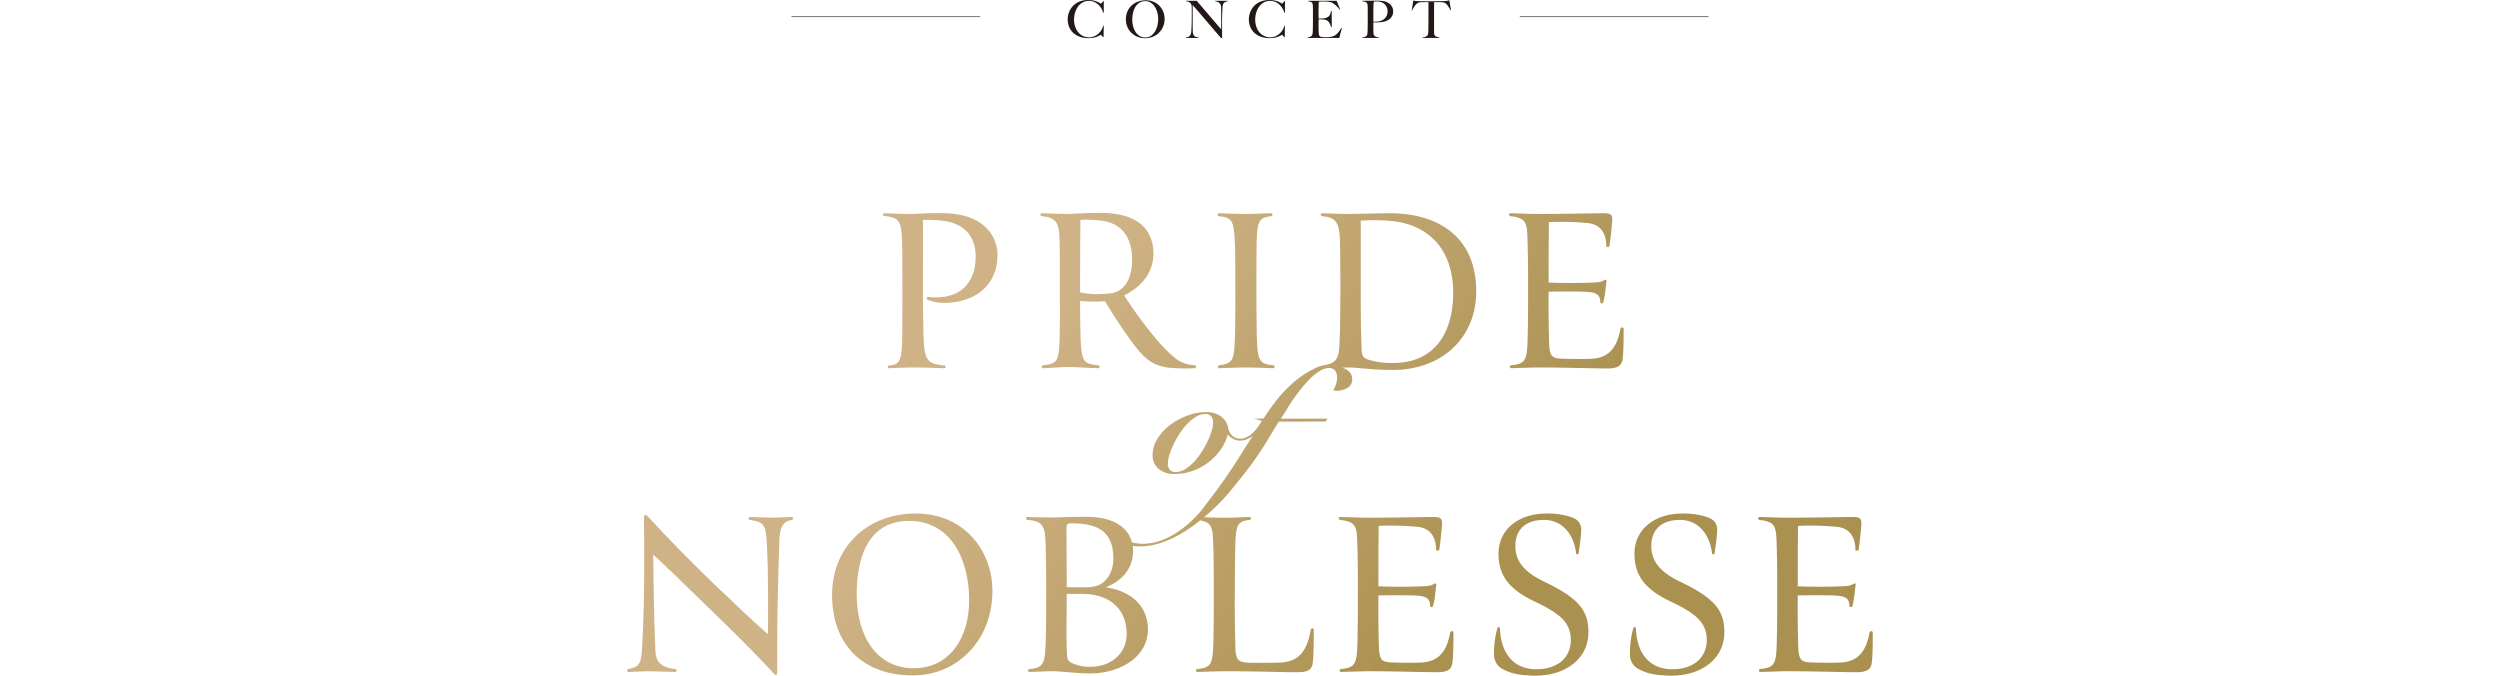 <svg xmlns="http://www.w3.org/2000/svg" xmlns:xlink="http://www.w3.org/1999/xlink" width="1023.668" height="276.664" viewBox="0 0 1023.668 276.664">
  <defs>
    <style>
      .cls-1 {
        fill: url(#新規グラデーションスウォッチ_4);
      }

      .cls-2 {
        fill: url(#新規グラデーションスウォッチ_4-2);
      }

      .cls-3 {
        fill: url(#新規グラデーションスウォッチ_4-3);
      }

      .cls-4 {
        fill: url(#新規グラデーションスウォッチ_4-4);
      }

      .cls-5 {
        fill: url(#新規グラデーションスウォッチ_4-5);
      }

      .cls-6 {
        fill: url(#新規グラデーションスウォッチ_4-6);
      }

      .cls-7 {
        fill: url(#新規グラデーションスウォッチ_4-7);
      }

      .cls-8 {
        fill: url(#新規グラデーションスウォッチ_4-8);
      }

      .cls-9 {
        fill: url(#新規グラデーションスウォッチ_4-9);
      }

      .cls-10 {
        fill: url(#新規グラデーションスウォッチ_4-10);
      }

      .cls-11 {
        fill: url(#新規グラデーションスウォッチ_4-11);
      }

      .cls-12, .cls-13 {
        fill: #231815;
      }

      .cls-13 {
        stroke: #231815;
        stroke-miterlimit: 10;
        stroke-width: 0.242px;
      }

      .cls-14 {
        fill: none;
      }
    </style>
    <linearGradient id="新規グラデーションスウォッチ_4" data-name="新規グラデーションスウォッチ 4" x1="284.218" y1="238.321" x2="535.703" y2="432.731" gradientUnits="userSpaceOnUse">
      <stop offset="0.159" stop-color="#cfb285"/>
      <stop offset="0.803" stop-color="#aa9150"/>
    </linearGradient>
    <linearGradient id="新規グラデーションスウォッチ_4-2" x1="315.146" y1="198.312" x2="566.631" y2="392.723" xlink:href="#新規グラデーションスウォッチ_4"/>
    <linearGradient id="新規グラデーションスウォッチ_4-3" x1="388.271" y1="103.719" x2="639.756" y2="298.129" xlink:href="#新規グラデーションスウォッチ_4"/>
    <linearGradient id="新規グラデーションスウォッチ_4-4" x1="452.5" y1="20.634" x2="703.985" y2="215.044" xlink:href="#新規グラデーションスウォッチ_4"/>
    <linearGradient id="新規グラデーションスウォッチ_4-5" x1="411.236" y1="74.013" x2="662.721" y2="268.423" xlink:href="#新規グラデーションスウォッチ_4"/>
    <linearGradient id="新規グラデーションスウォッチ_4-6" x1="432.057" y1="47.078" x2="683.542" y2="241.489" xlink:href="#新規グラデーションスウォッチ_4"/>
    <linearGradient id="新規グラデーションスウォッチ_4-7" x1="377.791" y1="117.276" x2="629.276" y2="311.687" xlink:href="#新規グラデーションスウォッチ_4"/>
    <linearGradient id="新規グラデーションスウォッチ_4-8" x1="401.757" y1="86.274" x2="653.242" y2="280.684" xlink:href="#新規グラデーションスウォッチ_4"/>
    <linearGradient id="新規グラデーションスウォッチ_4-9" x1="426.339" y1="54.476" x2="677.824" y2="248.886" xlink:href="#新規グラデーションスウォッチ_4"/>
    <linearGradient id="新規グラデーションスウォッチ_4-10" x1="393.615" y1="96.807" x2="645.099" y2="291.217" xlink:href="#新規グラデーションスウォッチ_4"/>
    <linearGradient id="新規グラデーションスウォッチ_4-11" x1="474.523" y1="-7.855" x2="726.008" y2="186.556" xlink:href="#新規グラデーションスウォッチ_4"/>
  </defs>
  <g id="レイヤー_2" data-name="レイヤー 2">
    <g id="メイン">
      <g>
        <g>
          <path class="cls-1" d="M324.211,211.682c-2.736.1-6.183.3-7.7.3-1.826,0-6.692-.2-9.429-.3-.811,0-.71,1.216,0,1.216,5.677.811,6.488,1.927,6.894,9.328.709,14.09.506,25.546.506,37.509-6.184-5.373-13.381-12.267-22.2-20.681-9.631-9.327-18.856-18.653-26.053-26.56-1.42-1.521-1.825-1.724-2.13-1.622-.405.1-.405.506-.405,2.026.1,4.866.1,12.572.1,18.147,0,8.313-.2,24.837-1.014,36.09-.406,5.17-1.723,6.082-5.373,6.792-.71,0-.811,1.217,0,1.217,2.736-.1,6.285-.3,8.009-.3,1.925,0,7,.2,11.05.3.912,0,.709-1.217,0-1.217-6.184-.608-7.908-3.244-8.11-7.3-.609-14.193-.811-31.73-.913-39.536,4.562,4.055,12.165,11.556,21.8,20.883,11.658,11.253,20.275,19.87,26.46,26.56,1.418,1.622,1.723,2.029,2.229,1.825.2-.1.305-.4.305-2.332,0-8.11,0-16.726.1-22.809.2-12.368.507-22.708.811-30.312.2-4.663,1.217-7.4,5.068-8.009C324.82,212.9,325.022,211.682,324.211,211.682Z"/>
          <path class="cls-2" d="M374.989,210.262c-20.275,0-34.66,14.193-34.274,34.163.386,21.087,14.1,32.138,33.02,32.138,18.537,0,32.632-14.7,32.632-34.571C406.367,225.873,395.168,210.262,374.989,210.262Zm-.869,63.36c-14.772,0-23.327-12.571-23.327-30.413,0-17.336,6.238-29.5,20.624-29.9,17.958-.508,25.422,15.863,25.422,32.488C396.839,261.506,388.6,273.622,374.12,273.622Z"/>
          <path class="cls-3" d="M593.81,259.024c-1.216,6.387-3.75,12.064-12.266,12.266-2.534.1-5.973.1-10.231,0-5.272-.1-6.489-.405-6.691-6.488-.2-6.386-.3-16.017-.2-20.984,3.244-.1,12.562-.1,14.388,0,4.156.2,6.691.506,6.792,4.257,0,.71,1.013.71,1.217,0a45.057,45.057,0,0,0,1.013-6.285c.2-2.027.507-2.636.1-2.838-.71-.305-.811.811-3.752,1.013-6.183.405-15.6.3-19.76.1,0-9.225,0-16.322.1-24.737a119.005,119.005,0,0,1,16.112.407c5.068.607,7.3,4.156,7.4,9.224-.1.71,1.217.71,1.318,0,.506-3.446,1.014-8.11,1.115-10.745.1-2.433-1.42-2.534-4.359-2.534-5.373.1-19.051.3-25.438.3-3.345,0-8.515-.2-11.861-.3-.912,0-.709,1.216,0,1.216,6.691.811,6.792,2.636,7,11.051.2,6.387.2,11.861.2,18.044,0,7.2,0,14.6-.2,21.7-.2,8.718-1.317,9.631-6.691,10.239-.709,0-.811,1.217,0,1.217,3.447-.1,9.225-.3,11.456-.3,9.63,0,23,.406,28.073.406,3.853,0,5.576-1.115,5.981-3.345.507-2.534.507-9.023.507-12.875C595.128,258.213,593.912,258.314,593.81,259.024Z"/>
          <path class="cls-4" d="M765.517,259.024c-1.217,6.387-3.751,12.064-12.267,12.266-2.534.1-5.973.1-10.231,0-5.271-.1-6.488-.405-6.69-6.488-.2-6.386-.3-16.017-.2-20.984,3.244-.1,12.562-.1,14.387,0,4.156.2,6.691.506,6.792,4.257,0,.71,1.014.71,1.217,0a45.057,45.057,0,0,0,1.013-6.285c.2-2.027.507-2.636.1-2.838-.709-.305-.811.811-3.751,1.013-6.184.405-15.6.3-19.76.1,0-9.225,0-16.322.1-24.737a118.99,118.99,0,0,1,16.111.407c5.069.607,7.3,4.156,7.4,9.224-.1.71,1.216.71,1.317,0,.507-3.446,1.014-8.11,1.116-10.745.1-2.433-1.42-2.534-4.36-2.534-5.373.1-19.05.3-25.437.3-3.345,0-8.516-.2-11.861-.3-.912,0-.71,1.216,0,1.216,6.69.811,6.792,2.636,7,11.051.2,6.387.2,11.861.2,18.044,0,7.2,0,14.6-.2,21.7-.2,8.718-1.318,9.631-6.692,10.239-.708,0-.811,1.217,0,1.217,3.448-.1,9.226-.3,11.457-.3,9.63,0,23,.406,28.072.406,3.853,0,5.576-1.115,5.982-3.345.506-2.534.506-9.023.506-12.875C766.834,258.213,765.618,258.314,765.517,259.024Z"/>
          <path class="cls-5" d="M632.652,238.343c-6.387-3.041-12.165-7.1-12.165-14.7,0-7.2,4.664-10.747,11.659-10.747,8.211,0,12.367,6.691,13.178,13.484a.558.558,0,1,0,1.115,0c.305-2.433,1.014-7.1,1.014-8.921.1-3.143-1.216-4.664-3.953-5.677a31.115,31.115,0,0,0-10.239-1.521c-11.354,0-19.566,6.387-19.667,16.321-.1,9.834,5.372,15.207,14.7,19.668,9.732,4.663,14.9,8.211,14.9,15.814,0,7-5.17,11.962-14.091,11.962-9.529,0-14.6-6.792-14.9-16.726,0-.609-.912-.71-1.114,0a38.638,38.638,0,0,0-1.319,11.455,6.621,6.621,0,0,0,3.853,5.373c2.737,1.52,6.894,2.535,13.281,2.535,11.962,0,21.39-6.894,21.491-17.437C650.6,249.8,646.034,244.831,632.652,238.343Z"/>
          <path class="cls-6" d="M688.315,238.343c-6.387-3.041-12.165-7.1-12.165-14.7,0-7.2,4.663-10.747,11.659-10.747,8.211,0,12.367,6.691,13.178,13.484a.558.558,0,1,0,1.115,0c.305-2.433,1.015-7.1,1.015-8.921.1-3.143-1.218-4.664-3.954-5.677a31.118,31.118,0,0,0-10.24-1.521c-11.354,0-19.565,6.387-19.667,16.321-.1,9.834,5.373,15.207,14.7,19.668,9.732,4.663,14.9,8.211,14.9,15.814,0,7-5.17,11.962-14.091,11.962-9.529,0-14.6-6.792-14.9-16.726,0-.609-.913-.71-1.115,0a38.6,38.6,0,0,0-1.318,11.455,6.62,6.62,0,0,0,3.852,5.373c2.737,1.52,6.894,2.535,13.281,2.535,11.961,0,21.389-6.894,21.491-17.437C706.259,249.8,701.7,244.831,688.315,238.343Z"/>
          <path class="cls-7" d="M387.432,87.31c-6.488-.2-11.05.3-15,.3-2.637,0-8.009-.2-10.341-.305a.559.559,0,0,0,0,1.116c6.183.709,7.1,1.926,7.3,11.658.1,3.447.1,12.672.1,20.58,0,3.446,0,15.611-.1,19.059-.2,9.225-1.824,9.528-5.272,9.934a.56.56,0,1,0,0,1.115c2.231-.1,7.6-.3,9.631-.3,3.244,0,8.921.2,12.875.3a.56.56,0,1,0,0-1.115c-6.286-.709-8.11-1.52-8.414-10.949-.1-2.838-.305-12.468-.305-18.145,0-6.286.1-24.433,0-30.515a72.426,72.426,0,0,1,7.807.3c9.022,1.014,13.787,6.387,13.787,14.6,0,10.848-6.184,16.828-16.22,16.828a21.512,21.512,0,0,1-3.042-.2c-.811-.2-1.013.912-.3,1.216a17.894,17.894,0,0,0,6.691,1.217c12.976,0,21.9-7.6,21.8-19.667C408.417,96.535,402.74,87.918,387.432,87.31Z"/>
          <path class="cls-8" d="M426.664,88.526c5.273.507,6.9,2.433,7.1,8.11.3,7.807.2,13.28.2,20.783,0,7.2.1,13.989-.1,21.288-.2,9.936-1.419,10.138-6.69,10.848-.71,0-.912,1.216,0,1.216,3.547-.1,8.009-.506,10.442-.506,2.026,0,8.11.405,11.962.506,1.014,0,.811-1.216,0-1.216-5.88-.608-6.691-1.419-7.1-10.949-.1-2.635-.2-8.617-.2-15.409a48.578,48.578,0,0,0,10.137.1c2.028,3.345,4.36,7.1,7.4,11.557,7.907,11.456,10.847,14.4,18.045,15.612a70.216,70.216,0,0,0,11.252.3.609.609,0,1,0,0-1.216,13.8,13.8,0,0,1-7.3-2.433c-3.547-2.738-6.589-5.982-11.455-12.064a168.307,168.307,0,0,1-10.036-14.092c7.5-3.75,11.962-9.63,11.962-17.233,0-6.083-2.737-16.119-20.275-16.525-5.778-.2-12.165.406-15.409.406-2.535,0-7.6-.2-9.936-.3A.609.609,0,1,0,426.664,88.526Zm15.714,1.521a50.325,50.325,0,0,1,7.6.2c9.327.709,13.585,7,13.585,16.118,0,7.2-2.737,13.179-9.225,13.787a39.329,39.329,0,0,1-12.064-.4C442.277,97.549,442.378,94.2,442.378,90.047Z"/>
          <path class="cls-9" d="M499.149,88.526c5.271.71,6.082,1.419,6.488,11.05.2,3.548.2,13.382.2,21.289,0,3.447,0,14.5-.2,17.943-.305,8.82-.912,9.936-6.387,10.747-.608,0-.811,1.216,0,1.216,2.939-.1,7.7-.3,10.746-.3,3.143,0,8.009.2,11.354.3.811,0,.71-1.216,0-1.216-5.576-.507-6.387-1.927-6.691-10.747-.1-3.345-.2-14.5-.2-18.348,0-6.894,0-16.423.1-20.884.2-9.631,1.216-10.442,5.88-11.05a.608.608,0,1,0,0-1.216c-2.94.1-7.908.3-10.341.3-3.041,0-8.211-.2-10.948-.305C498.338,87.31,498.439,88.425,499.149,88.526Z"/>
          <path class="cls-10" d="M568.807,87.31c-3.676,0-13.509.3-16.985.3-2.483,0-7.947-.2-10.43-.305-.7,0-.7,1.217,0,1.217,5.265.507,7.052,2.23,7.251,9.732.1,3.447.2,11.862.2,19.769,0,3.447-.1,14.5-.2,17.944-.282,9.881-.137,12.681-6.863,13.621a11.4,11.4,0,0,0-2.21.695c-.664.332-1.574.767-2.151,1.074-.257.118-.514.234-.773.37a41.562,41.562,0,0,0-8.418,6.151,54.122,54.122,0,0,0-6.576,7.348c-1.947,2.625-2.865,4-4.294,6.186h-3.512a.111.111,0,0,0,.043.171,16.752,16.752,0,0,1,2.7.745.336.336,0,0,1,0,.27c-.46.756-.77,1.166-1.872,2.662a11.128,11.128,0,0,1-3.1,3.088A7,7,0,0,1,508,179.628a4.82,4.82,0,0,1-3.381-1.187,5.521,5.521,0,0,1-1.672-3.167,7.818,7.818,0,0,0-2.824-4.619,9.6,9.6,0,0,0-6.316-1.913,21.91,21.91,0,0,0-7.579,1.419,27.273,27.273,0,0,0-7.06,3.826,20.952,20.952,0,0,0-5.2,5.608,12.427,12.427,0,0,0-2.006,6.7A7.081,7.081,0,0,0,474.416,192a9.777,9.777,0,0,0,6.539,2.078,21.755,21.755,0,0,0,7.431-1.286,23.992,23.992,0,0,0,6.465-3.5,22.913,22.913,0,0,0,4.941-5.146,20,20,0,0,0,2.935-6.235,7.936,7.936,0,0,0,2.3,1.847,6.331,6.331,0,0,0,2.972.66,7.806,7.806,0,0,0,4.421-1.562c.22-.149.406-.311.6-.47l-3.723,5.754a231.073,231.073,0,0,1-15.349,22.185,45.846,45.846,0,0,1-9.173,9.635q-8.544,6.7-16.97,6.7a16.946,16.946,0,0,1-4.243-.582c-.019-.009-.05-.012-.071-.019-1.521-5.729-6.958-10.042-16.875-10.38-4.461-.2-12.258.2-16.212.2-3.244,0-7.3-.1-9.732-.2-.71,0-.609,1.318,0,1.216,6.791.407,7.3,3.042,7.5,11.051.2,7.4.2,14.395.2,21.593,0,3.447,0,12.571-.2,17.437-.3,8.515-.811,10.543-6.69,10.948-.609,0-.811,1.217,0,1.217,3.041-.1,8.009-.3,9.529-.3,3.041,0,10.746.913,15.409.913,11.658,0,23.714-6.386,23.613-18.248-.1-8.414-5.677-15.307-17.335-17.031,5.372-2.027,11.253-6.59,11.253-14.9a14.166,14.166,0,0,0-.164-2.052,17.837,17.837,0,0,0,2.955.2q10.359,0,22.4-8.859c.77-.572,1.5-1.182,2.243-1.774,4.939.886,5.222,2.826,5.411,10.563.2,4.967.2,12.875.2,19.97,0,5.272,0,13.281-.2,20.073-.2,8.516-1.116,9.631-6.489,10.239-.709,0-.912,1.217,0,1.217,3.447-.1,8.82-.3,11.253-.3,12.876,0,22.591.406,29.789.406,3.65,0,5.576-.811,6.083-3.244.506-2.839.506-9.124.506-14.091,0-.913-1.115-.811-1.216,0-1.419,7.5-3.954,12.976-12.571,13.381-1.723.1-8.3.1-11.44.1-6.082-.1-6.792-.811-6.893-7.7-.1-5.069-.3-13.381-.2-20.884,0-3.851.1-16.625.2-19.363.2-8.616,1.014-10.035,5.778-10.543.811-.1.913-1.215,0-1.215-2.433.1-7.2.3-10.441.3-2.305,0-5.371-.109-8.122-.207a83.209,83.209,0,0,0,11.52-11.682c4.451-5.518,9.817-11.764,16.1-22.655l2.982-4.827,18.87-.016c.386,0,1.011-1.182,1.011-1.182H524.453q.812-1.18,2.106-3.247c.862-1.378,1.066-1.844,2.15-3.463s2.278-3.258,3.585-4.922a54.851,54.851,0,0,1,3.954-4.527,21.761,21.761,0,0,1,4.065-3.313,7.541,7.541,0,0,1,3.842-1.274l.11,0a3.019,3.019,0,0,1,2.329.981,4.183,4.183,0,0,1,.887,2.887,8.743,8.743,0,0,1-.444,2.822,14.551,14.551,0,0,1-1.108,2.494,7.7,7.7,0,0,0,1.331.13,8.432,8.432,0,0,0,4.507-1.181,3.887,3.887,0,0,0,1.922-3.543,4.113,4.113,0,0,0-.7-2.4,5.569,5.569,0,0,0-1.847-1.674,9.017,9.017,0,0,0-1.548-.672c1.155-.029,2.067-.049,2.529-.049,3.576,0,10.131,1.014,18.077,1.014,20.362,0,34.269-13.28,34.269-32.238C604.466,98.765,591.057,87.31,568.807,87.31Zm-72.694,89.152a28.112,28.112,0,0,1-1.671,4.288,40.984,40.984,0,0,1-2.526,4.486,26.9,26.9,0,0,1-3.159,4.024,17.512,17.512,0,0,1-3.567,2.9,7.136,7.136,0,0,1-3.715,1.122,3.082,3.082,0,0,1-2.489-.923,3.872,3.872,0,0,1-.781-2.574,12.7,12.7,0,0,1,.6-3.43,28.068,28.068,0,0,1,1.672-4.289A40.84,40.84,0,0,1,483,177.583a26.721,26.721,0,0,1,3.158-4.024,17.509,17.509,0,0,1,3.568-2.9,7.136,7.136,0,0,1,3.715-1.121,3.087,3.087,0,0,1,2.489.924,3.87,3.87,0,0,1,.781,2.572A12.71,12.71,0,0,1,496.113,176.462ZM461.32,259.936c-.2,8.313-7.189,13.078-14.59,13.078a16.911,16.911,0,0,1-8.009-1.622c-1.317-.71-1.723-1.42-1.824-3.244s-.2-5.272-.2-8.11c0-5.171.1-12.064.1-16.829h6.48C454.528,243.209,461.523,249.6,461.32,259.936Zm-11.759-20.173a17.977,17.977,0,0,1-6.083.709c-.709,0-6.074,0-6.682-.1,0-5.677-.1-20.376-.1-23.62,0-2.433.1-2.635,4.055-2.433,8.82.405,15.128,3.411,15.128,14.4C455.877,234.3,453.109,238.242,449.561,239.763ZM570.3,148.643a31.27,31.27,0,0,1-10.43-1.521c-1.39-.608-2.086-1.116-2.284-3.447-.2-3.548-.4-10.544-.4-20.782V90.351a76.786,76.786,0,0,1,11.919.1c15,1.116,25.926,10.949,25.926,29.4C595.03,135.869,587.779,148.643,570.3,148.643Z"/>
          <path class="cls-11" d="M663.507,134.652c-1.216,6.387-3.75,12.064-12.266,12.267-2.534.1-5.973.1-10.231,0-5.272-.1-6.488-.405-6.691-6.489-.2-6.386-.3-16.017-.2-20.984,3.244-.1,12.562-.1,14.388,0,4.156.2,6.691.507,6.792,4.258,0,.709,1.013.709,1.217,0a45.082,45.082,0,0,0,1.013-6.285c.2-2.028.506-2.637.1-2.839-.71-.3-.811.811-3.752,1.013-6.183.406-15.6.3-19.76.1,0-9.226,0-16.323.1-24.737a119.012,119.012,0,0,1,16.112.406c5.068.608,7.3,4.156,7.4,9.225-.1.71,1.217.71,1.318,0,.506-3.447,1.014-8.11,1.115-10.746.1-2.433-1.42-2.534-4.359-2.534-5.373.1-19.051.3-25.438.3-3.345,0-8.515-.2-11.86-.305-.913,0-.71,1.217,0,1.217,6.69.811,6.791,2.636,6.994,11.05.2,6.387.2,11.861.2,18.045,0,7.2,0,14.6-.2,21.7-.2,8.718-1.317,9.631-6.691,10.239-.709,0-.811,1.216,0,1.216,3.447-.1,9.225-.3,11.456-.3,9.63,0,23,.405,28.073.405,3.853,0,5.576-1.114,5.981-3.345.507-2.534.507-9.022.507-12.875C664.825,133.841,663.608,133.942,663.507,134.652Z"/>
        </g>
        <g>
          <g>
            <path class="cls-12" d="M451.706,5.223a7.133,7.133,0,0,0-.825-1.9,6.774,6.774,0,0,0-1.3-1.544A5.884,5.884,0,0,0,447.889.741a5.269,5.269,0,0,0-2-.381,5.136,5.136,0,0,0-2.6.655,6,6,0,0,0-1.913,1.734A8.254,8.254,0,0,0,440.2,5.191a9.591,9.591,0,0,0-.413,2.8,9.169,9.169,0,0,0,.433,2.853,7.091,7.091,0,0,0,1.237,2.316,5.891,5.891,0,0,0,1.945,1.553,5.588,5.588,0,0,0,2.537.571,5.31,5.31,0,0,0,2.061-.4,6.207,6.207,0,0,0,1.712-1.058,6.335,6.335,0,0,0,1.269-1.512,5.62,5.62,0,0,0,.709-1.765h.254l-.064,4.652h-.254a6.237,6.237,0,0,0-.529-.655c-.184-.2-.309-.3-.381-.3a1.989,1.989,0,0,0-.379.222,6.056,6.056,0,0,1-.974.486,9.206,9.206,0,0,1-1.543.466,9.761,9.761,0,0,1-2.092.2,10.594,10.594,0,0,1-3.552-.56,7.687,7.687,0,0,1-2.7-1.586,6.877,6.877,0,0,1-1.7-2.452,8.109,8.109,0,0,1-.592-3.14,7.938,7.938,0,0,1,.054-.866,7.656,7.656,0,0,1,.189-1.037,9.093,9.093,0,0,1,.38-1.152,8.063,8.063,0,0,1,.625-1.215,7.518,7.518,0,0,1,1.1-1.375,6.974,6.974,0,0,1,1.544-1.151A8.547,8.547,0,0,1,443.08.3,9.824,9.824,0,0,1,445.6,0a9.459,9.459,0,0,1,2.219.233A10.063,10.063,0,0,1,449.4.741a5.994,5.994,0,0,1,.972.507,1.866,1.866,0,0,0,.381.232.37.37,0,0,0,.159-.094c.077-.063.161-.142.253-.233s.186-.2.286-.317a4.586,4.586,0,0,0,.274-.37h.233V5.2Z"/>
            <path class="cls-12" d="M476.23,10.952a7.847,7.847,0,0,1-1.723,2.494,7.605,7.605,0,0,1-2.538,1.629,8.552,8.552,0,0,1-6.119.01,7.6,7.6,0,0,1-2.516-1.585,7.472,7.472,0,0,1-1.7-2.452,7.743,7.743,0,0,1-.624-3.141,7.824,7.824,0,0,1,.656-3.266,7.3,7.3,0,0,1,1.765-2.452,7.781,7.781,0,0,1,2.6-1.544,9.144,9.144,0,0,1,3.139-.539,7.846,7.846,0,0,1,3.225.635,7.32,7.32,0,0,1,2.42,1.7,7.456,7.456,0,0,1,1.523,2.463,8.188,8.188,0,0,1,.528,2.917A7.659,7.659,0,0,1,476.23,10.952Zm-2.315-5.708a8.235,8.235,0,0,0-.994-2.378,5.652,5.652,0,0,0-1.659-1.734,4.123,4.123,0,0,0-2.348-.666,4.2,4.2,0,0,0-2.378.666,5.414,5.414,0,0,0-1.649,1.723,7.95,7.95,0,0,0-.95,2.4,12.067,12.067,0,0,0-.308,2.716,11.178,11.178,0,0,0,.339,2.769,7.685,7.685,0,0,0,1,2.347,5.243,5.243,0,0,0,1.671,1.628,4.377,4.377,0,0,0,2.335.614,3.983,3.983,0,0,0,2.315-.678,5.714,5.714,0,0,0,1.639-1.743,8.415,8.415,0,0,0,.983-2.4,11.138,11.138,0,0,0,.327-2.664A10.708,10.708,0,0,0,473.915,5.244Z"/>
            <path class="cls-12" d="M501.5.931a1.879,1.879,0,0,0-.73.909,3.52,3.52,0,0,0-.19,1.174q-.042.857-.084,1.828-.043.909-.075,2.147t-.031,2.652v1.353q0,.741.011,1.511c.006.516.011,1.027.011,1.534v1.374a.187.187,0,0,1-.054.138.22.22,0,0,1-.159.052.579.579,0,0,1-.38-.211q-1.8-2.073-3.278-3.8l-2.821-3.309Q492.38,6.7,491.092,5.2t-2.728-3.107v8.922q0,1.077.054,1.945a3.467,3.467,0,0,0,.263,1.289,1.535,1.535,0,0,0,.73.73,4.421,4.421,0,0,0,1.364.349v.211h-5.2v-.211a4.193,4.193,0,0,0,1.015-.265,1.656,1.656,0,0,0,.8-.666,2.893,2.893,0,0,0,.38-1.311c.057-.577.1-1.268.127-2.071.028-.607.05-1.321.064-2.146s.02-1.709.02-2.654V3.637c0-.281-.007-.628-.02-1.036a2.449,2.449,0,0,0-.3-1,1.949,1.949,0,0,0-.549-.614,2.136,2.136,0,0,0-.687-.317,5.567,5.567,0,0,0-.709-.136V.317h4.292L500.035,12.03V4.842q0-.846-.022-1.617a3.792,3.792,0,0,0-.19-1.215,1.934,1.934,0,0,0-.751-.963A3.7,3.7,0,0,0,497.518.53V.317h5.244V.53A3.181,3.181,0,0,0,501.5.931Z"/>
            <path class="cls-12" d="M525.891,5.223a7.1,7.1,0,0,0-.825-1.9,6.77,6.77,0,0,0-1.3-1.544A5.9,5.9,0,0,0,522.075.741a5.276,5.276,0,0,0-2-.381,5.136,5.136,0,0,0-2.6.655,5.988,5.988,0,0,0-1.913,1.734,8.256,8.256,0,0,0-1.184,2.442,9.59,9.59,0,0,0-.412,2.8,9.14,9.14,0,0,0,.433,2.853,7.072,7.072,0,0,0,1.237,2.316,5.871,5.871,0,0,0,1.945,1.553,5.586,5.586,0,0,0,2.536.571,5.311,5.311,0,0,0,2.062-.4,6.236,6.236,0,0,0,1.712-1.058,6.358,6.358,0,0,0,1.269-1.512,5.644,5.644,0,0,0,.709-1.765h.253l-.063,4.652h-.254a6.243,6.243,0,0,0-.53-.655c-.183-.2-.308-.3-.38-.3a1.923,1.923,0,0,0-.379.222,6.143,6.143,0,0,1-.974.486,9.22,9.22,0,0,1-1.544.466,9.748,9.748,0,0,1-2.092.2,10.592,10.592,0,0,1-3.551-.56,7.7,7.7,0,0,1-2.7-1.586,6.9,6.9,0,0,1-1.7-2.452,8.261,8.261,0,0,1-.538-4.006,7.815,7.815,0,0,1,.189-1.037,9.268,9.268,0,0,1,.381-1.152,8.063,8.063,0,0,1,.625-1.215,7.518,7.518,0,0,1,1.1-1.375,6.967,6.967,0,0,1,1.543-1.151A8.572,8.572,0,0,1,517.266.3a9.822,9.822,0,0,1,2.515-.3A9.453,9.453,0,0,1,522,.233a10.078,10.078,0,0,1,1.587.508,5.994,5.994,0,0,1,.972.507,1.866,1.866,0,0,0,.381.232.364.364,0,0,0,.158-.094c.077-.063.162-.142.254-.233s.186-.2.285-.317a4.6,4.6,0,0,0,.275-.37h.233V5.2Z"/>
            <path class="cls-12" d="M548.386,15.54h-12.94v-.211a4.316,4.316,0,0,0,.984-.276,2,2,0,0,0,.75-.528.967.967,0,0,0,.17-.37c.043-.161.081-.349.116-.56a6.191,6.191,0,0,0,.074-.666q.021-.35.021-.687,0-.3.011-.8t.021-1.109c.006-.4.011-.815.011-1.237V3.743c0-.254,0-.514-.011-.783s-.021-.52-.042-.76a4.013,4.013,0,0,0-.106-.646.909.909,0,0,0-.2-.412,1.437,1.437,0,0,0-.676-.433,8.643,8.643,0,0,0-.931-.179V.317h11.671l1.437,3.49-.211.1a10.3,10.3,0,0,0-3.214-2.874,5.09,5.09,0,0,0-1.332-.3A18.8,18.8,0,0,0,541.62.614c-.295,0-.6.011-.919.031a5.7,5.7,0,0,0-.688.075q-.042.337-.073,1.394t-.032,2.453V5.92q0,.549.01.9c.007.233.011.412.011.539V7.59h.423q.317,0,.73-.021c.274-.014.549-.032.823-.052a5.1,5.1,0,0,0,.689-.1,3.738,3.738,0,0,0,1.056-.4,2.337,2.337,0,0,0,.687-.614,3,3,0,0,0,.423-.834,10.51,10.51,0,0,0,.286-1.069h.254v6.66h-.254a7.225,7.225,0,0,0-.519-1.395A3.723,3.723,0,0,0,543.8,8.69a2.81,2.81,0,0,0-.814-.486,3.625,3.625,0,0,0-1.11-.233c-.211-.014-.388-.024-.529-.032s-.281-.01-.422-.01h-.973a6.643,6.643,0,0,0-.042.866v2.538q0,.338.01.644c.007.2.011.378.011.519q.021.676.074,1.278a2.028,2.028,0,0,0,.243.9,1.335,1.335,0,0,0,.909.422,9.079,9.079,0,0,0,1.565.126c.239,0,.545-.006.919-.02s.766-.05,1.174-.106a4.69,4.69,0,0,0,1.247-.327,4.412,4.412,0,0,0,1.1-.689,6.87,6.87,0,0,0,1.025-1.088,14.409,14.409,0,0,0,1.025-1.554l.233.063Z"/>
            <path class="cls-12" d="M570.2,6.132a4.034,4.034,0,0,1-.666,1.12,4.236,4.236,0,0,1-.961.836,6.055,6.055,0,0,1-1.122.56,6.968,6.968,0,0,1-1.267.317q-.678.105-1.364.159t-1.342.052H562.34v1.987q0,.36.01.667c.006.2.011.426.011.666q.019.676.042,1.162a1.538,1.538,0,0,0,.232.8,1.771,1.771,0,0,0,.657.55,3.074,3.074,0,0,0,1.353.318v.211h-6.767v-.211a5.957,5.957,0,0,0,1.015-.254,1.665,1.665,0,0,0,.762-.508.971.971,0,0,0,.169-.38,4.217,4.217,0,0,0,.1-.571c.021-.211.039-.438.053-.676s.02-.473.02-.7c0-.2,0-.465.012-.8s.013-.708.02-1.109.011-.815.011-1.237V3.743q0-.381-.011-.772c-.007-.261-.02-.508-.041-.739a4.076,4.076,0,0,0-.106-.635.889.889,0,0,0-.2-.412,1.582,1.582,0,0,0-.813-.455q-.5-.117-1.068-.2V.317h.508c.267,0,.582,0,.94-.009S559.992.3,560.416.3s.841,0,1.258-.012.807-.009,1.173-.009h.951a19.9,19.9,0,0,1,2.474.136,5.623,5.623,0,0,1,2.029.667,4.284,4.284,0,0,1,1.543,1.438,3.892,3.892,0,0,1,.614,2.2A3.767,3.767,0,0,1,570.2,6.132Zm-2.653-3.7A3.987,3.987,0,0,0,565.912.994a4.035,4.035,0,0,0-1.077-.317A8.152,8.152,0,0,0,563.65.593a5.488,5.488,0,0,0-.687.032c-.162.02-.292.038-.391.052a1.483,1.483,0,0,1-.053.222,1.573,1.573,0,0,0-.052.243c-.015.1-.029.236-.043.412s-.028.427-.043.751c-.013.493-.025,1.092-.031,1.8s-.01,1.4-.01,2.071V8.879c.578,0,1.12-.016,1.627-.052a5.273,5.273,0,0,0,1.417-.285,3.946,3.946,0,0,0,2.071-1.533,4.191,4.191,0,0,0,.719-2.4A3.881,3.881,0,0,0,567.551,2.432Z"/>
            <path class="cls-12" d="M593.945,4.292c-.112-.254-.246-.517-.4-.793s-.313-.531-.475-.771-.32-.462-.476-.666a3.121,3.121,0,0,0-.4-.455,2.211,2.211,0,0,0-.961-.56,5.977,5.977,0,0,0-1.321-.159c-.269,0-.5,0-.7-.009s-.395-.011-.592-.011h-1.4c0,.353,0,.831-.011,1.437s-.009,1.241-.009,1.9v8.266c0,.409.009.8.032,1.173a1.52,1.52,0,0,0,.2.793,1.583,1.583,0,0,0,.9.635,10.567,10.567,0,0,0,1.047.254v.211h-6.872v-.211a6.322,6.322,0,0,0,1.057-.213,2.2,2.2,0,0,0,.994-.7.71.71,0,0,0,.159-.349,5.408,5.408,0,0,0,.084-.55c.021-.205.034-.427.043-.667s.009-.471.009-.7c0-.2,0-.457.011-.782s.014-.682.021-1.077.011-.8.011-1.227V.868h-1.4c-.183,0-.376,0-.58.011s-.442.009-.709.009a4.806,4.806,0,0,0-1.322.191,2.543,2.543,0,0,0-.961.591,3.042,3.042,0,0,0-.392.444c-.147.2-.3.413-.464.646a8.1,8.1,0,0,0-.465.75,4.561,4.561,0,0,0-.349.782l-.19-.063L578.7.212q.486.106.9.169a10.267,10.267,0,0,0,1.194.085c.535.014,1.015.025,1.437.032s.832.01,1.228.01h4.016q.636,0,1.226-.01l1.227-.022q.635-.011,1.437-.01a6.819,6.819,0,0,0,1.153-.117c.3-.064.616-.143.94-.243l.676,4.123Z"/>
          </g>
          <line class="cls-13" x1="401.365" y1="6.859" x2="324.075" y2="6.859"/>
          <line class="cls-13" x1="699.593" y1="6.859" x2="622.303" y2="6.859"/>
        </g>
        <rect class="cls-14" y="105.216" width="1023.668" height="56.972"/>
      </g>
    </g>
  </g>
</svg>
